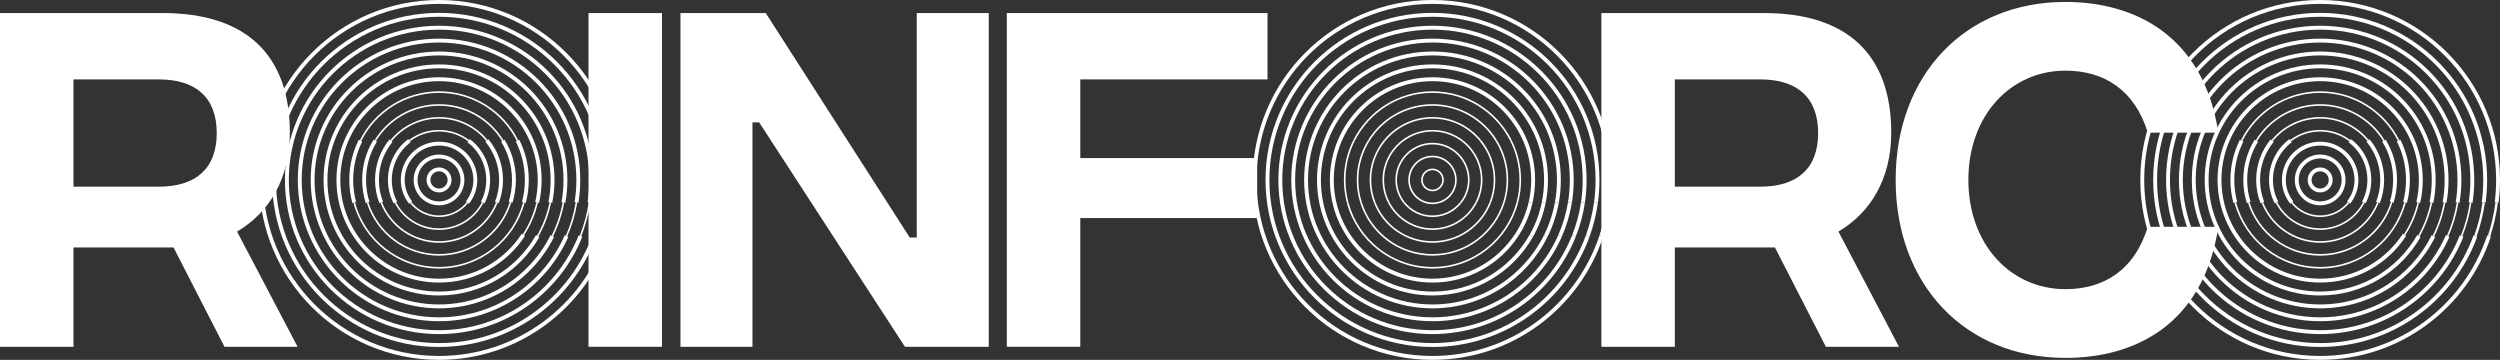 <svg width="1320" height="190" viewBox="0 0 1320 190" fill="none" xmlns="http://www.w3.org/2000/svg">
<rect x="0" y="0" width="1320" height="190" fill="#333333" stroke="none"/>
<g clip-path="url(#clip0_823_3181)">
<path fill-rule="evenodd" clip-rule="evenodd" d="M1313.62 124.39C1315.48 118.766 1316.82 112.905 1317.59 106.863L1318.86 107.025C1318.08 113.149 1316.72 119.091 1314.83 124.792L1313.62 124.39Z" fill="white"/>
<path fill-rule="evenodd" clip-rule="evenodd" d="M1306.41 124.381C1308.45 118.752 1309.91 112.861 1310.75 106.766L1312.01 106.939C1311.17 113.125 1309.68 119.103 1307.62 124.815L1306.41 124.381Z" fill="white"/>
<path fill-rule="evenodd" clip-rule="evenodd" d="M1299.34 124.43C1301.56 118.864 1303.16 112.978 1304.07 106.879L1304.92 107.006C1304 113.171 1302.38 119.121 1300.14 124.747L1299.34 124.43Z" fill="white"/>
<path fill-rule="evenodd" clip-rule="evenodd" d="M1291.98 124.418C1294.41 118.896 1296.18 113.013 1297.19 106.875L1298.04 107.014C1297.02 113.224 1295.23 119.177 1292.76 124.764L1291.98 124.418Z" fill="white"/>
<path fill-rule="evenodd" clip-rule="evenodd" d="M1284.49 124.399C1287.2 118.938 1289.18 113.05 1290.3 106.867L1291.14 107.021C1290.01 113.284 1288.01 119.249 1285.26 124.781L1284.49 124.399Z" fill="white"/>
<path fill-rule="evenodd" clip-rule="evenodd" d="M1276.8 124.379C1279.86 119.003 1282.11 113.112 1283.38 106.859L1284.22 107.03C1282.93 113.373 1280.65 119.35 1277.55 124.804L1276.8 124.379Z" fill="white"/>
<path fill-rule="evenodd" clip-rule="evenodd" d="M1269.25 123.712C1272.56 118.628 1275.03 112.938 1276.43 106.848L1277.26 107.04C1275.84 113.231 1273.34 119.014 1269.97 124.181L1269.25 123.712Z" fill="white"/>
<path fill-rule="evenodd" clip-rule="evenodd" d="M1270.37 95C1270.37 87.687 1268.63 80.78 1265.55 74.654L1267.38 73.731C1270.6 80.134 1272.42 87.357 1272.42 95C1272.42 99.184 1271.88 103.25 1270.86 107.115L1268.87 106.59C1269.85 102.894 1270.37 99.004 1270.37 95Z" fill="white"/>
<path fill-rule="evenodd" clip-rule="evenodd" d="M1263.57 94.999C1263.57 87.603 1261.48 80.682 1257.85 74.806L1259.6 73.727C1263.42 79.917 1265.63 87.209 1265.63 94.999C1265.63 99.199 1264.98 103.247 1263.8 107.058L1261.84 106.447C1262.96 102.83 1263.57 98.988 1263.57 94.999Z" fill="white"/>
<path fill-rule="evenodd" clip-rule="evenodd" d="M1256.78 94.998C1256.78 87.34 1254.05 80.314 1249.52 74.82L1251.1 73.512C1255.93 79.358 1258.83 86.843 1258.83 94.998C1258.83 99.338 1258 103.502 1256.51 107.317L1254.59 106.565C1256 102.985 1256.78 99.077 1256.78 94.998Z" fill="white"/>
<path d="M118.528 183.098L91.624 130.654H38.791V183.098H0V6.898H85.973C129.839 6.898 153.038 28.919 153.038 70.039C153.038 94.586 141.925 112.414 125.161 122.269L157.13 183.098H118.528ZM38.791 98.564H83.828C103.521 98.564 114.436 88.915 114.436 70.246C114.436 51.576 103.521 41.927 83.828 41.927H38.791V98.564Z" fill="white"/>
<path d="M310.734 6.898H349.526V183.098H310.734V6.898Z" fill="white"/>
<path d="M359.277 6.898H404.314L480.346 125.413H484.05V6.898H522.066V183.098H477.813L400.808 64.575H397.302V183.098H359.286V6.898H359.277Z" fill="white"/>
<path d="M531.605 6.898H669.24V41.927H570.397V83.46H663.779V115.129H570.397V183.098H531.605V6.898Z" fill="white"/>
<path d="M964.063 183.098L937.16 130.654H884.327V183.098H845.535V6.898H931.508C975.374 6.898 998.573 28.919 998.573 70.039C998.573 94.586 987.46 112.414 970.696 122.269L1002.66 183.098H964.063ZM884.327 98.564H929.363C949.056 98.564 959.971 88.915 959.971 70.246C959.971 51.576 949.056 41.927 929.363 41.927H884.327V98.564Z" fill="white"/>
<path d="M1000.9 95C1000.9 39.618 1037.54 1.023 1090.58 1.023C1126.45 1.023 1163.29 18.224 1171.29 70.033H1134.05C1127.03 47.376 1110.85 37.307 1090.58 37.307C1061.53 37.307 1039.3 61.011 1039.3 94.992C1039.3 128.972 1061.53 152.677 1090.58 152.677C1110.85 152.677 1127.03 142.607 1134.05 119.745H1171.29C1163.29 171.768 1126.83 188.968 1090.58 188.968C1037.55 188.968 1000.9 150.374 1000.9 94.992V95Z" fill="white"/>
<path fill-rule="evenodd" clip-rule="evenodd" d="M1225.04 140.94C1246.31 140.94 1264.25 126.409 1269.45 106.742L1270.28 106.962C1264.99 126.995 1246.71 141.798 1225.04 141.798C1203.38 141.798 1185.16 127.028 1179.83 107.045L1180.66 106.824C1185.89 126.442 1203.78 140.94 1225.04 140.94Z" fill="white"/>
<path fill-rule="evenodd" clip-rule="evenodd" d="M1225.04 49.05C1207.09 49.05 1191.52 59.401 1183.97 74.457L1183.2 74.072C1190.9 58.738 1206.76 48.191 1225.04 48.191C1243.33 48.191 1259.14 58.705 1266.85 73.997L1266.08 74.384C1258.51 59.368 1242.99 49.05 1225.04 49.05Z" fill="white"/>
<path fill-rule="evenodd" clip-rule="evenodd" d="M1225.04 134.138C1242.57 134.138 1257.45 122.554 1262.41 106.625L1263.23 106.88C1258.16 123.157 1242.96 134.997 1225.04 134.997C1207.13 134.997 1192.04 123.24 1186.91 107.056L1187.73 106.796C1192.75 122.636 1207.51 134.138 1225.04 134.138Z" fill="white"/>
<path fill-rule="evenodd" clip-rule="evenodd" d="M1225.05 55.855C1210.98 55.855 1198.63 63.316 1191.73 74.494L1191 74.043C1198.05 62.623 1210.67 54.996 1225.05 54.996C1239.43 54.996 1252.05 62.623 1259.1 74.043L1258.37 74.494C1251.46 63.316 1239.12 55.855 1225.05 55.855Z" fill="white"/>
<path fill-rule="evenodd" clip-rule="evenodd" d="M1194.93 106.777C1199.65 118.802 1211.37 127.337 1225.04 127.337C1238.71 127.337 1250.43 118.81 1255.15 106.786L1255.95 107.1C1251.1 119.44 1239.07 128.196 1225.04 128.196C1211.01 128.196 1198.98 119.432 1194.13 107.091L1194.93 106.777Z" fill="white"/>
<path fill-rule="evenodd" clip-rule="evenodd" d="M1225.04 62.655C1214.97 62.655 1205.96 67.289 1200.02 74.54L1199.36 73.996C1205.45 66.556 1214.7 61.797 1225.04 61.797C1235.38 61.797 1244.55 66.514 1250.64 73.888L1249.98 74.434C1244.05 67.248 1235.11 62.655 1225.04 62.655Z" fill="white"/>
<path fill-rule="evenodd" clip-rule="evenodd" d="M1202.37 106.746C1206.63 114.938 1215.19 120.546 1225.04 120.546C1234.89 120.546 1243.45 114.938 1247.71 106.746L1248.47 107.142C1244.07 115.606 1235.22 121.405 1225.04 121.405C1214.86 121.405 1206.01 115.606 1201.61 107.142L1202.37 106.746Z" fill="white"/>
<path fill-rule="evenodd" clip-rule="evenodd" d="M1225.05 69.456C1219.28 69.456 1213.96 71.379 1209.69 74.61L1209.17 73.925C1213.59 70.587 1219.09 68.598 1225.05 68.598C1231.01 68.598 1236.51 70.587 1240.93 73.925L1240.41 74.61C1236.13 71.379 1230.82 69.456 1225.05 69.456Z" fill="white"/>
<path fill-rule="evenodd" clip-rule="evenodd" d="M1210.39 106.668C1213.83 110.978 1219.13 113.745 1225.04 113.745C1230.96 113.745 1236.25 110.978 1239.69 106.676L1240.36 107.212C1236.77 111.708 1231.24 114.603 1225.04 114.603C1218.85 114.603 1213.31 111.708 1209.72 107.203L1210.39 106.668Z" fill="white"/>
<path fill-rule="evenodd" clip-rule="evenodd" d="M1225.04 2.051C1173.73 2.051 1132.14 43.669 1132.14 95C1132.14 146.332 1173.73 187.949 1225.04 187.949C1266.13 187.949 1300.99 161.264 1313.25 124.275L1315.2 124.921C1302.67 162.727 1267.05 190.004 1225.04 190.004C1172.6 190.004 1130.08 147.467 1130.08 95C1130.08 42.533 1172.6 -0.004 1225.04 -0.004C1277.49 -0.004 1320.01 42.533 1320.01 95C1320.01 99.088 1319.75 103.118 1319.25 107.072L1317.21 106.814C1317.7 102.945 1317.95 99.001 1317.95 95C1317.95 43.669 1276.35 2.051 1225.04 2.051Z" fill="white"/>
<path fill-rule="evenodd" clip-rule="evenodd" d="M1225.04 8.852C1177.56 8.852 1138.93 47.498 1138.93 95C1138.93 142.502 1177.56 181.148 1225.04 181.148C1262.26 181.148 1294.05 157.398 1306.04 124.248L1307.97 124.947C1295.69 158.883 1263.15 183.203 1225.04 183.203C1176.43 183.203 1136.88 143.637 1136.88 95C1136.88 46.363 1176.43 6.797 1225.04 6.797C1273.66 6.797 1313.21 46.363 1313.21 95C1313.21 99.066 1312.93 103.066 1312.4 106.991L1310.36 106.714C1310.88 102.88 1311.15 98.973 1311.15 95C1311.15 47.498 1272.52 8.852 1225.04 8.852Z" fill="white"/>
<path fill-rule="evenodd" clip-rule="evenodd" d="M1225.04 15.653C1181.31 15.653 1145.73 51.245 1145.73 95C1145.73 138.755 1181.31 174.347 1225.04 174.347C1258.46 174.347 1287.13 153.554 1298.78 124.218L1300.69 124.977C1288.74 155.067 1259.34 176.402 1225.04 176.402C1180.17 176.402 1143.68 139.89 1143.68 95C1143.68 50.11 1180.17 13.598 1225.04 13.598C1269.91 13.598 1306.41 50.11 1306.41 95C1306.41 99.112 1306.1 103.149 1305.51 107.094L1303.48 106.792C1304.05 102.945 1304.35 99.009 1304.35 95C1304.35 51.245 1268.78 15.653 1225.04 15.653Z" fill="white"/>
<path fill-rule="evenodd" clip-rule="evenodd" d="M1225.04 22.454C1185.06 22.454 1152.53 55 1152.53 94.999C1152.53 134.999 1185.06 167.545 1225.04 167.545C1254.66 167.545 1280.18 149.7 1291.43 124.182L1293.31 125.012C1281.74 151.245 1255.51 169.6 1225.04 169.6C1183.93 169.6 1150.48 136.134 1150.48 94.999C1150.48 53.865 1183.93 20.398 1225.04 20.398C1266.16 20.398 1299.61 53.865 1299.61 94.999C1299.61 99.124 1299.28 103.166 1298.63 107.108L1296.61 106.777C1297.23 102.944 1297.56 99.013 1297.56 94.999C1297.56 55 1265.03 22.454 1225.04 22.454Z" fill="white"/>
<path fill-rule="evenodd" clip-rule="evenodd" d="M1225.05 29.262C1188.81 29.262 1159.34 58.755 1159.34 95.007C1159.34 131.259 1188.81 160.752 1225.05 160.752C1250.83 160.752 1273.19 145.817 1283.95 124.14L1285.79 125.053C1274.7 147.401 1251.64 162.807 1225.05 162.807C1187.68 162.807 1157.28 132.394 1157.28 95.007C1157.28 57.62 1187.68 27.207 1225.05 27.207C1262.42 27.207 1292.82 57.62 1292.82 95.007C1292.82 99.145 1292.45 103.202 1291.73 107.135L1289.71 106.765C1290.41 102.956 1290.77 99.023 1290.77 95.007C1290.77 58.755 1261.29 29.262 1225.05 29.262Z" fill="white"/>
<path fill-rule="evenodd" clip-rule="evenodd" d="M1225.05 36.063C1192.57 36.063 1166.13 62.51 1166.13 95.007C1166.13 127.504 1192.56 153.95 1225.05 153.95C1246.96 153.95 1266.13 141.906 1276.28 124.088L1278.07 125.105C1267.57 143.537 1247.73 156.006 1225.05 156.006C1191.42 156.006 1164.08 128.638 1164.08 95.007C1164.08 61.375 1191.43 34.008 1225.05 34.008C1258.67 34.008 1286.02 61.375 1286.02 95.007C1286.02 99.162 1285.6 103.225 1284.8 107.154L1282.79 106.745C1283.56 102.949 1283.97 99.023 1283.97 95.007C1283.97 62.51 1257.53 36.063 1225.05 36.063Z" fill="white"/>
<path fill-rule="evenodd" clip-rule="evenodd" d="M1225.04 42.856C1196.3 42.856 1172.92 66.249 1172.92 94.999C1172.92 123.748 1196.3 147.141 1225.04 147.141C1243.32 147.141 1259.44 137.682 1268.75 123.384L1270.47 124.505C1260.8 139.359 1244.05 149.197 1225.04 149.197C1195.17 149.197 1170.87 124.883 1170.87 94.999C1170.87 65.114 1195.17 40.801 1225.04 40.801C1254.91 40.801 1279.21 65.114 1279.21 94.999C1279.21 99.179 1278.74 103.26 1277.84 107.172L1275.83 106.711C1276.7 102.948 1277.16 99.022 1277.16 94.999C1277.16 66.249 1253.78 42.856 1225.04 42.856Z" fill="white"/>
<path fill-rule="evenodd" clip-rule="evenodd" d="M1184.5 74.726C1181.44 80.826 1179.71 87.718 1179.71 94.999C1179.71 99.034 1180.25 102.94 1181.24 106.669L1179.25 107.198C1178.22 103.3 1177.66 99.216 1177.66 94.999C1177.66 87.39 1179.46 80.184 1182.66 73.805L1184.5 74.726Z" fill="white"/>
<path fill-rule="evenodd" clip-rule="evenodd" d="M1192.23 74.806C1188.61 80.682 1186.51 87.603 1186.51 94.999C1186.51 99.053 1187.14 102.959 1188.3 106.623L1186.35 107.246C1185.12 103.382 1184.46 99.266 1184.46 94.999C1184.46 87.209 1186.67 79.917 1190.48 73.727L1192.23 74.806Z" fill="white"/>
<path fill-rule="evenodd" clip-rule="evenodd" d="M1200.48 74.919C1196 80.397 1193.31 87.391 1193.31 95.001C1193.31 99.088 1194.08 102.989 1195.49 106.569L1193.58 107.32C1192.08 103.505 1191.25 99.35 1191.25 95.001C1191.25 86.897 1194.12 79.447 1198.89 73.617L1200.48 74.919Z" fill="white"/>
<path fill-rule="evenodd" clip-rule="evenodd" d="M1210.04 75.084C1204.01 79.645 1200.11 86.875 1200.11 94.998C1200.11 99.129 1201.12 103.036 1202.91 106.467L1201.08 107.415C1199.15 103.699 1198.05 99.468 1198.05 94.998C1198.05 86.201 1202.28 78.376 1208.8 73.445L1210.04 75.084Z" fill="white"/>
<path fill-rule="evenodd" clip-rule="evenodd" d="M1249.98 94.998C1249.98 86.875 1246.08 79.645 1240.05 75.085L1241.29 73.445C1247.81 78.377 1252.03 86.202 1252.03 94.998C1252.03 99.468 1250.93 103.699 1249 107.415L1247.18 106.468C1248.96 103.036 1249.98 99.129 1249.98 94.998Z" fill="white"/>
<path fill-rule="evenodd" clip-rule="evenodd" d="M1225.05 76.856C1215.05 76.856 1206.91 84.996 1206.91 95.002C1206.91 99.267 1208.39 103.194 1210.86 106.295L1209.26 107.578C1206.5 104.125 1204.86 99.749 1204.86 95.002C1204.86 83.861 1213.92 74.801 1225.05 74.801C1236.19 74.801 1245.24 83.861 1245.24 95.002C1245.24 99.759 1243.59 104.134 1240.84 107.586L1239.23 106.304C1241.71 103.202 1243.19 99.274 1243.19 95.002C1243.19 84.996 1235.05 76.856 1225.05 76.856Z" fill="white"/>
<path fill-rule="evenodd" clip-rule="evenodd" d="M1225.04 83.657C1218.79 83.657 1213.7 88.743 1213.7 95.001C1213.7 101.26 1218.79 106.346 1225.04 106.346C1231.3 106.346 1236.38 101.26 1236.38 95.001C1236.38 88.743 1231.3 83.657 1225.04 83.657ZM1211.65 95.001C1211.65 87.608 1217.65 81.602 1225.04 81.602C1232.43 81.602 1238.44 87.608 1238.44 95.001C1238.44 102.395 1232.43 108.401 1225.04 108.401C1217.65 108.401 1211.65 102.395 1211.65 95.001Z" fill="white"/>
<path fill-rule="evenodd" clip-rule="evenodd" d="M1225.04 90.457C1222.54 90.457 1220.5 92.498 1220.5 95.001C1220.5 97.504 1222.54 99.545 1225.04 99.545C1227.54 99.545 1229.58 97.504 1229.58 95.001C1229.58 92.498 1227.54 90.457 1225.04 90.457ZM1218.45 95.001C1218.45 91.363 1221.4 88.402 1225.04 88.402C1228.68 88.402 1231.64 91.363 1231.64 95.001C1231.64 98.639 1228.68 101.6 1225.04 101.6C1221.4 101.6 1218.45 98.639 1218.45 95.001Z" fill="white"/>
<path fill-rule="evenodd" clip-rule="evenodd" d="M320.383 124.39C322.243 118.766 323.587 112.905 324.357 106.863L325.625 107.025C324.845 113.149 323.482 119.091 321.597 124.792L320.383 124.39Z" fill="white"/>
<path fill-rule="evenodd" clip-rule="evenodd" d="M313.18 124.381C315.211 118.752 316.677 112.861 317.512 106.766L318.779 106.939C317.931 113.125 316.444 119.103 314.382 124.815L313.18 124.381Z" fill="white"/>
<path fill-rule="evenodd" clip-rule="evenodd" d="M306.105 124.43C308.321 118.864 309.929 112.978 310.84 106.879L311.689 107.006C310.768 113.171 309.142 119.121 306.903 124.747L306.105 124.43Z" fill="white"/>
<path fill-rule="evenodd" clip-rule="evenodd" d="M298.746 124.418C301.182 118.896 302.953 113.013 303.962 106.875L304.809 107.014C303.788 113.224 301.996 119.177 299.531 124.764L298.746 124.418Z" fill="white"/>
<path fill-rule="evenodd" clip-rule="evenodd" d="M291.246 124.399C293.959 118.938 295.934 113.05 297.057 106.867L297.902 107.021C296.764 113.284 294.763 119.249 292.014 124.781L291.246 124.399Z" fill="white"/>
<path fill-rule="evenodd" clip-rule="evenodd" d="M283.559 124.379C286.622 119.003 288.866 113.112 290.136 106.859L290.976 107.03C289.688 113.373 287.412 119.35 284.304 124.804L283.559 124.379Z" fill="white"/>
<path fill-rule="evenodd" clip-rule="evenodd" d="M276.008 123.712C279.322 118.628 281.785 112.938 283.184 106.848L284.021 107.04C282.598 113.231 280.095 119.014 276.726 124.181L276.008 123.712Z" fill="white"/>
<path fill-rule="evenodd" clip-rule="evenodd" d="M231.802 140.94C253.069 140.94 271.011 126.409 276.209 106.742L277.039 106.962C271.743 126.995 253.468 141.798 231.802 141.798C210.136 141.798 191.919 127.028 186.59 107.045L187.419 106.824C192.65 126.442 210.535 140.94 231.802 140.94Z" fill="white"/>
<path fill-rule="evenodd" clip-rule="evenodd" d="M231.808 49.05C213.86 49.05 198.289 59.401 190.736 74.457L189.969 74.072C197.661 58.738 213.522 48.191 231.808 48.191C250.094 48.191 265.905 58.705 273.615 73.997L272.849 74.384C265.279 59.368 249.757 49.05 231.808 49.05Z" fill="white"/>
<path fill-rule="evenodd" clip-rule="evenodd" d="M231.808 134.138C249.335 134.138 264.213 122.554 269.175 106.625L269.994 106.88C264.924 123.157 249.722 134.997 231.808 134.997C213.893 134.997 198.808 123.24 193.68 107.056L194.498 106.796C199.517 122.636 214.28 134.138 231.808 134.138Z" fill="white"/>
<path fill-rule="evenodd" clip-rule="evenodd" d="M231.808 55.855C217.74 55.855 205.385 63.316 198.488 74.494L197.758 74.043C204.804 62.623 217.429 54.996 231.808 54.996C246.186 54.996 258.803 62.623 265.857 74.043L265.127 74.494C258.222 63.316 245.875 55.855 231.808 55.855Z" fill="white"/>
<path fill-rule="evenodd" clip-rule="evenodd" d="M201.701 106.777C206.424 118.802 218.141 127.337 231.81 127.337C245.479 127.337 257.197 118.81 261.919 106.786L262.718 107.1C257.871 119.44 245.845 128.196 231.81 128.196C217.776 128.196 205.749 119.432 200.902 107.091L201.701 106.777Z" fill="white"/>
<path fill-rule="evenodd" clip-rule="evenodd" d="M231.809 62.655C221.738 62.655 212.725 67.289 206.789 74.54L206.125 73.996C212.217 66.556 221.469 61.797 231.809 61.797C242.149 61.797 251.318 66.514 257.41 73.888L256.748 74.434C250.811 67.248 241.88 62.655 231.809 62.655Z" fill="white"/>
<path fill-rule="evenodd" clip-rule="evenodd" d="M209.14 106.746C213.401 114.938 221.961 120.546 231.81 120.546C241.659 120.546 250.219 114.938 254.48 106.746L255.241 107.142C250.839 115.606 241.992 121.405 231.81 121.405C221.628 121.405 212.781 115.606 208.379 107.142L209.14 106.746Z" fill="white"/>
<path fill-rule="evenodd" clip-rule="evenodd" d="M231.81 69.456C226.041 69.456 220.719 71.379 216.443 74.61L215.926 73.925C220.345 70.587 225.847 68.598 231.81 68.598C237.773 68.598 243.266 70.587 247.686 73.925L247.169 74.61C242.892 71.379 237.578 69.456 231.81 69.456Z" fill="white"/>
<path fill-rule="evenodd" clip-rule="evenodd" d="M217.155 106.668C220.592 110.978 225.891 113.745 231.81 113.745C237.729 113.745 243.02 110.978 246.457 106.676L247.127 107.212C243.535 111.708 238.002 114.603 231.81 114.603C225.618 114.603 220.077 111.708 216.484 107.203L217.155 106.668Z" fill="white"/>
<path fill-rule="evenodd" clip-rule="evenodd" d="M231.809 2.051C180.501 2.051 138.902 43.669 138.902 95C138.902 146.332 180.501 187.949 231.809 187.949C272.9 187.949 307.76 161.264 320.017 124.275L321.967 124.921C309.44 162.727 273.812 190.004 231.809 190.004C179.366 190.004 136.848 147.467 136.848 95C136.848 42.533 179.366 -0.004 231.809 -0.004C284.253 -0.004 326.771 42.533 326.771 95C326.771 99.088 326.512 103.118 326.012 107.072L323.974 106.814C324.464 102.945 324.717 99.001 324.717 95C324.717 43.669 283.118 2.051 231.809 2.051Z" fill="white"/>
<path fill-rule="evenodd" clip-rule="evenodd" d="M231.808 8.852C184.327 8.852 145.699 47.498 145.699 95C145.699 142.502 184.327 181.148 231.808 181.148C269.022 181.148 300.812 157.398 312.806 124.248L314.738 124.947C302.46 158.883 269.917 183.203 231.808 183.203C183.193 183.203 143.645 143.637 143.645 95C143.645 46.363 183.193 6.797 231.808 6.797C280.423 6.797 319.972 46.363 319.972 95C319.972 99.066 319.696 103.066 319.162 106.991L317.127 106.714C317.648 102.88 317.918 98.973 317.918 95C317.918 47.498 279.289 8.852 231.808 8.852Z" fill="white"/>
<path fill-rule="evenodd" clip-rule="evenodd" d="M231.807 15.653C188.072 15.653 152.496 51.245 152.496 95C152.496 138.755 188.072 174.347 231.807 174.347C265.229 174.347 293.892 153.554 305.548 124.218L307.457 124.977C295.502 155.067 266.101 176.402 231.807 176.402C186.937 176.402 150.441 139.89 150.441 95C150.441 50.11 186.937 13.598 231.807 13.598C276.677 13.598 313.173 50.11 313.173 95C313.173 99.112 312.864 103.149 312.279 107.094L310.247 106.792C310.817 102.945 311.118 99.009 311.118 95C311.118 51.245 275.542 15.653 231.807 15.653Z" fill="white"/>
<path fill-rule="evenodd" clip-rule="evenodd" d="M231.81 22.454C191.828 22.454 159.296 55 159.296 94.999C159.296 134.999 191.828 167.545 231.81 167.545C261.425 167.545 286.946 149.7 298.198 124.182L300.078 125.012C288.51 151.245 262.271 169.6 231.81 169.6C190.694 169.6 157.242 136.134 157.242 94.999C157.242 53.865 190.694 20.398 231.81 20.398C272.926 20.398 306.377 53.865 306.377 94.999C306.377 99.124 306.043 103.166 305.399 107.108L303.371 106.777C303.998 102.944 304.323 99.013 304.323 94.999C304.323 55 271.791 22.454 231.81 22.454Z" fill="white"/>
<path fill-rule="evenodd" clip-rule="evenodd" d="M231.809 29.262C195.573 29.262 166.093 58.755 166.093 95.007C166.093 131.259 195.573 160.752 231.809 160.752C257.588 160.752 279.953 145.817 290.709 124.14L292.549 125.053C281.46 147.401 258.4 162.807 231.809 162.807C194.438 162.807 164.039 132.394 164.039 95.007C164.039 57.62 194.438 27.207 231.809 27.207C269.179 27.207 299.578 57.62 299.578 95.007C299.578 99.145 299.21 103.202 298.489 107.135L296.468 106.765C297.166 102.956 297.524 99.023 297.524 95.007C297.524 58.755 268.045 29.262 231.809 29.262Z" fill="white"/>
<path fill-rule="evenodd" clip-rule="evenodd" d="M231.808 36.063C199.325 36.063 172.89 62.51 172.89 95.007C172.89 127.504 199.317 153.95 231.808 153.95C253.722 153.95 272.892 141.906 283.039 124.088L284.824 125.105C274.328 143.537 254.493 156.006 231.808 156.006C198.182 156.006 170.836 128.638 170.836 95.007C170.836 61.375 198.191 34.008 231.808 34.008C265.424 34.008 292.779 61.375 292.779 95.007C292.779 99.162 292.36 103.225 291.562 107.154L289.549 106.745C290.319 102.949 290.725 99.023 290.725 95.007C290.725 62.51 264.29 36.063 231.808 36.063Z" fill="white"/>
<path fill-rule="evenodd" clip-rule="evenodd" d="M231.81 42.856C203.074 42.856 179.691 66.249 179.691 94.999C179.691 123.748 203.074 147.141 231.81 147.141C250.093 147.141 266.21 137.682 275.516 123.384L277.238 124.505C267.569 139.359 250.818 149.197 231.81 149.197C201.939 149.197 177.637 124.883 177.637 94.999C177.637 65.114 201.939 40.801 231.81 40.801C261.682 40.801 285.984 65.114 285.984 94.999C285.984 99.179 285.505 103.26 284.605 107.172L282.603 106.711C283.469 102.948 283.93 99.022 283.93 94.999C283.93 66.249 260.547 42.856 231.81 42.856Z" fill="white"/>
<path fill-rule="evenodd" clip-rule="evenodd" d="M191.263 74.726C188.206 80.826 186.48 87.718 186.48 94.999C186.48 99.034 187.012 102.94 188.005 106.669L186.02 107.198C184.982 103.3 184.426 99.216 184.426 94.999C184.426 87.39 186.23 80.184 189.427 73.805L191.263 74.726Z" fill="white"/>
<path fill-rule="evenodd" clip-rule="evenodd" d="M277.136 95C277.136 87.687 275.394 80.78 272.312 74.654L274.147 73.731C277.369 80.134 279.191 87.357 279.191 95C279.191 99.184 278.643 103.25 277.622 107.115L275.636 106.59C276.612 102.894 277.136 99.004 277.136 95Z" fill="white"/>
<path fill-rule="evenodd" clip-rule="evenodd" d="M198.998 74.806C195.374 80.682 193.277 87.603 193.277 94.999C193.277 99.053 193.904 102.959 195.068 106.623L193.111 107.246C191.883 103.382 191.223 99.266 191.223 94.999C191.223 87.209 193.432 79.917 197.25 73.727L198.998 74.806Z" fill="white"/>
<path fill-rule="evenodd" clip-rule="evenodd" d="M270.338 94.999C270.338 87.603 268.241 80.682 264.617 74.806L266.365 73.727C270.183 79.917 272.392 87.209 272.392 94.999C272.392 99.199 271.749 103.247 270.564 107.058L268.603 106.447C269.727 102.83 270.338 98.988 270.338 94.999Z" fill="white"/>
<path fill-rule="evenodd" clip-rule="evenodd" d="M207.25 74.919C202.766 80.397 200.074 87.391 200.074 95.001C200.074 99.088 200.849 102.989 202.255 106.569L200.343 107.32C198.845 103.505 198.02 99.35 198.02 95.001C198.02 86.897 200.888 79.447 205.661 73.617L207.25 74.919Z" fill="white"/>
<path fill-rule="evenodd" clip-rule="evenodd" d="M263.541 94.998C263.541 87.34 260.817 80.314 256.285 74.82L257.869 73.512C262.693 79.358 265.595 86.843 265.595 94.998C265.595 99.338 264.77 103.502 263.272 107.317L261.36 106.565C262.766 102.985 263.541 99.077 263.541 94.998Z" fill="white"/>
<path fill-rule="evenodd" clip-rule="evenodd" d="M216.804 75.084C210.779 79.645 206.875 86.875 206.875 94.998C206.875 99.129 207.889 103.036 209.671 106.467L207.848 107.415C205.918 103.699 204.82 99.468 204.82 94.998C204.82 86.201 209.051 78.376 215.565 73.445L216.804 75.084Z" fill="white"/>
<path fill-rule="evenodd" clip-rule="evenodd" d="M256.734 94.998C256.734 86.875 252.838 79.645 246.805 75.085L248.043 73.445C254.567 78.377 258.788 86.202 258.788 94.998C258.788 99.468 257.69 103.699 255.76 107.415L253.937 106.468C255.72 103.036 256.734 99.129 256.734 94.998Z" fill="white"/>
<path fill-rule="evenodd" clip-rule="evenodd" d="M231.809 76.856C221.808 76.856 213.671 84.996 213.671 95.002C213.671 99.267 215.146 103.194 217.621 106.295L216.016 107.578C213.261 104.125 211.617 99.749 211.617 95.002C211.617 83.861 220.674 74.801 231.809 74.801C242.945 74.801 252.001 83.861 252.001 95.002C252.001 99.759 250.348 104.134 247.594 107.586L245.988 106.304C248.464 103.202 249.947 99.274 249.947 95.002C249.947 84.996 241.81 76.856 231.809 76.856Z" fill="white"/>
<path fill-rule="evenodd" clip-rule="evenodd" d="M231.808 83.657C225.552 83.657 220.468 88.743 220.468 95.001C220.468 101.26 225.552 106.346 231.808 106.346C238.063 106.346 243.148 101.26 243.148 95.001C243.148 88.743 238.063 83.657 231.808 83.657ZM218.414 95.001C218.414 87.608 224.418 81.602 231.808 81.602C239.198 81.602 245.202 87.608 245.202 95.001C245.202 102.395 239.198 108.401 231.808 108.401C224.418 108.401 218.414 102.395 218.414 95.001Z" fill="white"/>
<path fill-rule="evenodd" clip-rule="evenodd" d="M231.807 90.457C229.305 90.457 227.265 92.498 227.265 95.001C227.265 97.504 229.305 99.545 231.807 99.545C234.309 99.545 236.348 97.504 236.348 95.001C236.348 92.498 234.309 90.457 231.807 90.457ZM225.211 95.001C225.211 91.363 228.171 88.402 231.807 88.402C235.443 88.402 238.403 91.363 238.403 95.001C238.403 98.639 235.443 101.6 231.807 101.6C228.171 101.6 225.211 98.639 225.211 95.001Z" fill="white"/>
<path fill-rule="evenodd" clip-rule="evenodd" d="M844.551 124.266C846.403 118.666 847.741 112.829 848.508 106.812L850.546 107.073C849.762 113.222 848.394 119.188 846.501 124.912L844.551 124.266Z" fill="white"/>
<path fill-rule="evenodd" clip-rule="evenodd" d="M837.348 124.247C839.369 118.644 840.829 112.779 841.66 106.711L843.696 106.99C842.844 113.203 841.35 119.208 839.28 124.945L837.348 124.247Z" fill="white"/>
<path fill-rule="evenodd" clip-rule="evenodd" d="M830.086 124.211C832.285 118.687 833.881 112.846 834.785 106.793L836.816 107.097C835.889 113.308 834.251 119.303 831.994 124.971L830.086 124.211Z" fill="white"/>
<path fill-rule="evenodd" clip-rule="evenodd" d="M822.73 124.176C825.146 118.699 826.903 112.865 827.904 106.777L829.931 107.111C828.902 113.371 827.095 119.372 824.61 125.005L822.73 124.176Z" fill="white"/>
<path fill-rule="evenodd" clip-rule="evenodd" d="M815.254 124.131C817.942 118.719 819.9 112.885 821.012 106.758L823.034 107.125C821.886 113.444 819.867 119.463 817.093 125.045L815.254 124.131Z" fill="white"/>
<path fill-rule="evenodd" clip-rule="evenodd" d="M807.582 124.08C810.614 118.759 812.836 112.927 814.093 106.738L816.106 107.147C814.805 113.554 812.505 119.59 809.367 125.098L807.582 124.08Z" fill="white"/>
<path fill-rule="evenodd" clip-rule="evenodd" d="M800.051 123.386C803.328 118.359 805.762 112.735 807.145 106.715L809.147 107.175C807.709 113.437 805.177 119.285 801.771 124.509L800.051 123.386Z" fill="white"/>
<path fill-rule="evenodd" clip-rule="evenodd" d="M756.345 140.94C777.612 140.94 795.554 126.409 800.752 106.742L801.582 106.962C796.286 126.995 778.011 141.798 756.345 141.798C734.679 141.798 716.461 127.028 711.133 107.045L711.962 106.824C717.193 126.442 735.078 140.94 756.345 140.94Z" fill="white"/>
<path fill-rule="evenodd" clip-rule="evenodd" d="M756.351 49.05C738.403 49.05 722.832 59.401 715.279 74.457L714.512 74.072C722.204 58.738 738.065 48.191 756.351 48.191C774.637 48.191 790.448 58.705 798.158 73.997L797.392 74.384C789.822 59.368 774.3 49.05 756.351 49.05Z" fill="white"/>
<path fill-rule="evenodd" clip-rule="evenodd" d="M756.343 134.138C773.87 134.138 788.748 122.554 793.71 106.625L794.529 106.88C789.459 123.157 774.257 134.997 756.343 134.997C738.429 134.997 723.343 123.24 718.215 107.056L719.033 106.796C724.052 122.636 738.815 134.138 756.343 134.138Z" fill="white"/>
<path fill-rule="evenodd" clip-rule="evenodd" d="M756.351 55.855C742.283 55.855 729.928 63.316 723.031 74.494L722.301 74.043C729.347 62.623 741.972 54.996 756.351 54.996C770.729 54.996 783.346 62.623 790.4 74.043L789.67 74.494C782.765 63.316 770.418 55.855 756.351 55.855Z" fill="white"/>
<path fill-rule="evenodd" clip-rule="evenodd" d="M726.236 106.777C730.959 118.802 742.676 127.337 756.345 127.337C770.014 127.337 781.732 118.81 786.455 106.786L787.253 107.1C782.406 119.44 770.38 128.196 756.345 128.196C742.311 128.196 730.285 119.432 725.438 107.091L726.236 106.777Z" fill="white"/>
<path fill-rule="evenodd" clip-rule="evenodd" d="M756.352 62.655C746.281 62.655 737.268 67.289 731.332 74.54L730.668 73.996C736.76 66.556 746.012 61.797 756.352 61.797C766.692 61.797 775.861 66.514 781.953 73.888L781.291 74.434C775.354 67.248 766.423 62.655 756.352 62.655Z" fill="white"/>
<path fill-rule="evenodd" clip-rule="evenodd" d="M733.683 106.746C737.944 114.938 746.504 120.546 756.353 120.546C766.202 120.546 774.762 114.938 779.023 106.746L779.784 107.142C775.382 115.606 766.535 121.405 756.353 121.405C746.171 121.405 737.324 115.606 732.922 107.142L733.683 106.746Z" fill="white"/>
<path fill-rule="evenodd" clip-rule="evenodd" d="M756.353 69.456C750.584 69.456 745.262 71.379 740.986 74.61L740.469 73.925C744.888 70.587 750.39 68.598 756.353 68.598C762.316 68.598 767.809 70.587 772.229 73.925L771.711 74.61C767.435 71.379 762.121 69.456 756.353 69.456Z" fill="white"/>
<path fill-rule="evenodd" clip-rule="evenodd" d="M741.698 106.668C745.135 110.978 750.434 113.745 756.353 113.745C762.272 113.745 767.563 110.978 771 106.676L771.67 107.212C768.078 111.708 762.545 114.603 756.353 114.603C750.161 114.603 744.619 111.708 741.027 107.203L741.698 106.668Z" fill="white"/>
<path fill-rule="evenodd" clip-rule="evenodd" d="M756.353 2.051C705.044 2.051 663.437 43.669 663.437 95C663.437 146.332 705.036 187.949 756.344 187.949C797.436 187.949 832.296 161.264 844.552 124.275L846.502 124.921C833.975 162.727 798.347 190.004 756.344 190.004C703.901 190.004 661.383 147.467 661.383 95C661.383 42.533 703.91 -0.004 756.353 -0.004C808.796 -0.004 851.314 42.533 851.314 95C851.314 99.088 851.056 103.118 850.555 107.072L848.517 106.814C849.007 102.945 849.26 99.001 849.26 95C849.26 43.669 807.661 2.051 756.353 2.051Z" fill="white"/>
<path fill-rule="evenodd" clip-rule="evenodd" d="M756.351 8.852C708.87 8.852 670.242 47.498 670.242 95C670.242 142.502 708.87 181.148 756.351 181.148C793.565 181.148 825.355 157.398 837.349 124.248L839.281 124.947C827.003 158.883 794.459 183.203 756.351 183.203C707.736 183.203 668.188 143.637 668.188 95C668.188 46.363 707.736 6.797 756.351 6.797C804.966 6.797 844.515 46.363 844.515 95C844.515 99.066 844.239 103.066 843.705 106.991L841.67 106.714C842.191 102.88 842.46 98.973 842.46 95C842.46 47.498 803.832 8.852 756.351 8.852Z" fill="white"/>
<path fill-rule="evenodd" clip-rule="evenodd" d="M756.35 15.653C712.615 15.653 677.039 51.245 677.039 95C677.039 138.755 712.615 174.347 756.35 174.347C789.772 174.347 818.435 153.554 830.091 124.218L832 124.977C820.045 155.067 790.644 176.402 756.35 176.402C711.48 176.402 674.984 139.89 674.984 95C674.984 50.11 711.48 13.598 756.35 13.598C801.22 13.598 837.716 50.11 837.716 95C837.716 99.112 837.406 103.149 836.822 107.094L834.79 106.792C835.36 102.945 835.661 99.009 835.661 95C835.661 51.245 800.085 15.653 756.35 15.653Z" fill="white"/>
<path fill-rule="evenodd" clip-rule="evenodd" d="M756.353 22.454C716.371 22.454 683.839 55 683.839 94.999C683.839 134.999 716.371 167.545 756.353 167.545C785.968 167.545 811.489 149.7 822.741 124.182L824.621 125.012C813.053 151.245 786.814 169.6 756.353 169.6C715.237 169.6 681.785 136.134 681.785 94.999C681.785 53.865 715.237 20.398 756.353 20.398C797.469 20.398 830.92 53.865 830.92 94.999C830.92 99.124 830.586 103.166 829.942 107.108L827.914 106.777C828.541 102.944 828.866 99.013 828.866 94.999C828.866 55 796.334 22.454 756.353 22.454Z" fill="white"/>
<path fill-rule="evenodd" clip-rule="evenodd" d="M756.352 29.262C720.116 29.262 690.636 58.755 690.636 95.007C690.636 131.259 720.116 160.752 756.352 160.752C782.131 160.752 804.496 145.817 815.252 124.14L817.092 125.053C806.003 147.401 782.943 162.807 756.352 162.807C718.981 162.807 688.582 132.394 688.582 95.007C688.582 57.62 718.981 27.207 756.352 27.207C793.722 27.207 824.121 57.62 824.121 95.007C824.121 99.145 823.753 103.202 823.032 107.135L821.011 106.765C821.709 102.956 822.067 99.023 822.067 95.007C822.067 58.755 792.588 29.262 756.352 29.262Z" fill="white"/>
<path fill-rule="evenodd" clip-rule="evenodd" d="M756.351 36.063C723.868 36.063 697.433 62.51 697.433 95.007C697.433 127.504 723.86 153.95 756.351 153.95C778.265 153.95 797.435 141.906 807.582 124.088L809.366 125.105C798.871 143.537 779.035 156.006 756.351 156.006C722.725 156.006 695.379 128.638 695.379 95.007C695.379 61.375 722.734 34.008 756.351 34.008C789.967 34.008 817.322 61.375 817.322 95.007C817.322 99.162 816.903 103.225 816.105 107.154L814.092 106.745C814.862 102.949 815.268 99.023 815.268 95.007C815.268 62.51 788.833 36.063 756.351 36.063Z" fill="white"/>
<path fill-rule="evenodd" clip-rule="evenodd" d="M756.353 42.856C727.617 42.856 704.234 66.249 704.234 94.999C704.234 123.748 727.617 147.141 756.353 147.141C774.636 147.141 790.753 137.682 800.059 123.384L801.781 124.505C792.112 139.359 775.361 149.197 756.353 149.197C726.482 149.197 702.18 124.883 702.18 94.999C702.18 65.114 726.482 40.801 756.353 40.801C786.225 40.801 810.527 65.114 810.527 94.999C810.527 99.179 810.048 103.26 809.148 107.172L807.146 106.711C808.011 102.948 808.473 99.022 808.473 94.999C808.473 66.249 785.09 42.856 756.353 42.856Z" fill="white"/>
<path fill-rule="evenodd" clip-rule="evenodd" d="M715.271 74.459C712.174 80.641 710.424 87.624 710.424 95C710.424 99.089 710.964 103.046 711.969 106.824L711.14 107.045C710.116 103.197 709.566 99.165 709.566 95C709.566 87.487 711.348 80.372 714.504 74.074L715.271 74.459Z" fill="white"/>
<path fill-rule="evenodd" clip-rule="evenodd" d="M802.27 95.001C802.27 87.592 800.505 80.592 797.383 74.386L798.149 74C801.33 80.323 803.128 87.454 803.128 95.001C803.128 99.132 802.587 103.147 801.58 106.962L800.75 106.743C801.739 102.998 802.27 99.057 802.27 95.001Z" fill="white"/>
<path fill-rule="evenodd" clip-rule="evenodd" d="M723.031 74.494C719.351 80.462 717.221 87.49 717.221 95.002C717.221 99.117 717.858 103.084 719.041 106.806L718.223 107.066C717.014 103.261 716.363 99.206 716.363 95.002C716.363 87.326 718.54 80.142 722.301 74.043L723.031 74.494Z" fill="white"/>
<path fill-rule="evenodd" clip-rule="evenodd" d="M795.474 95.002C795.474 87.49 793.344 80.462 789.664 74.494L790.394 74.043C794.155 80.142 796.332 87.326 796.332 95.002C796.332 99.139 795.698 103.128 794.531 106.882L793.712 106.627C794.854 102.954 795.474 99.051 795.474 95.002Z" fill="white"/>
<path fill-rule="evenodd" clip-rule="evenodd" d="M731.33 74.54C726.762 80.12 724.018 87.247 724.018 95.001C724.018 99.164 724.808 103.139 726.241 106.787L725.442 107.101C723.971 103.355 723.16 99.274 723.16 95.001C723.16 87.041 725.977 79.724 730.666 73.996L731.33 74.54Z" fill="white"/>
<path fill-rule="evenodd" clip-rule="evenodd" d="M788.682 95C788.682 87.197 785.906 80.037 781.289 74.441L781.951 73.894C786.689 79.638 789.54 86.989 789.54 95C789.54 99.264 788.729 103.353 787.258 107.1L786.459 106.786C787.892 103.138 788.682 99.155 788.682 95Z" fill="white"/>
<path fill-rule="evenodd" clip-rule="evenodd" d="M740.986 74.61C734.818 79.279 730.819 86.682 730.819 95.001C730.819 99.231 731.857 103.232 733.683 106.747L732.921 107.142C731.034 103.509 729.961 99.372 729.961 95.001C729.961 86.4 734.096 78.749 740.468 73.926L740.986 74.61Z" fill="white"/>
<path fill-rule="evenodd" clip-rule="evenodd" d="M781.878 95.001C781.878 86.682 777.887 79.279 771.711 74.611L772.228 73.926C778.609 78.749 782.736 86.401 782.736 95.001C782.736 99.373 781.662 103.509 779.775 107.142L779.014 106.747C780.839 103.232 781.878 99.231 781.878 95.001Z" fill="white"/>
<path fill-rule="evenodd" clip-rule="evenodd" d="M756.352 76.257C746.02 76.257 737.616 84.665 737.616 95.001C737.616 99.407 739.14 103.465 741.697 106.668L741.026 107.204C738.352 103.854 736.758 99.608 736.758 95.001C736.758 84.191 745.546 75.398 756.352 75.398C767.157 75.398 775.945 84.191 775.945 95.001C775.945 99.617 774.342 103.862 771.669 107.212L770.998 106.676C773.555 103.473 775.087 99.415 775.087 95.001C775.087 84.665 766.683 76.257 756.352 76.257Z" fill="white"/>
<path fill-rule="evenodd" clip-rule="evenodd" d="M756.35 83.058C749.765 83.058 744.413 88.412 744.413 95.001C744.413 101.589 749.765 106.944 756.35 106.944C762.936 106.944 768.288 101.589 768.288 95.001C768.288 88.412 762.936 83.058 756.35 83.058ZM743.555 95.001C743.555 87.938 749.291 82.199 756.35 82.199C763.41 82.199 769.146 87.938 769.146 95.001C769.146 102.064 763.41 107.802 756.35 107.802C749.291 107.802 743.555 102.064 743.555 95.001Z" fill="white"/>
<path fill-rule="evenodd" clip-rule="evenodd" d="M756.353 89.858C753.521 89.858 751.213 92.167 751.213 95C751.213 97.834 753.521 100.142 756.353 100.142C759.185 100.142 761.493 97.834 761.493 95C761.493 92.167 759.185 89.858 756.353 89.858ZM750.355 95C750.355 91.693 753.047 89 756.353 89C759.659 89 762.351 91.693 762.351 95C762.351 98.308 759.659 101.001 756.353 101.001C753.047 101.001 750.355 98.308 750.355 95Z" fill="white"/>
</g>
<defs>
<clipPath id="clip0_823_3181">
<rect width="1320" height="190" fill="white"/>
</clipPath>
</defs>
</svg>
